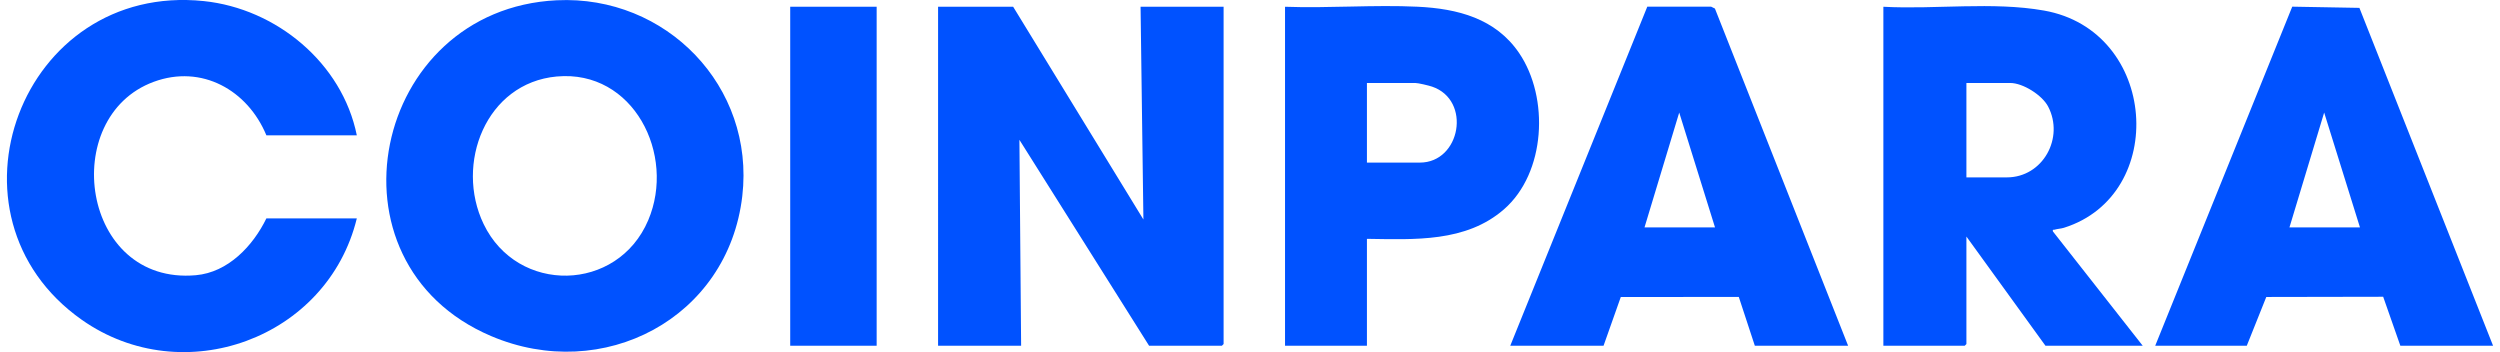 
<svg width="284" height="40" fill="none" xmlns="http://www.w3.org/2000/svg"><path d="M63.251.031C75.67-.57 85.77 9.808 84.325 22.268c-1.613 13.91-15.83 21.322-28.54 15.907C36.2 29.838 42.253 1.05 63.25.03V.03Zm0 8.658c-8.063.734-11.594 9.94-8.311 16.763 3.84 7.991 15.21 7.784 18.698-.432 3.166-7.456-1.682-17.122-10.387-16.33ZM115.095.768l14.796 24.167-.323-24.167h9.433v38.315l-.194.193h-8.27l-14.731-23.392.194 23.392h-9.434V.768h8.529ZM213.951.768c5.919.318 12.421-.6 18.244.43 12.958 2.286 14.147 20.944 2.274 24.675-.349.109-.744.12-1.078.22-.144.044-.227-.085-.183.194l10.206 12.99h-11.049l-8.981-12.406v12.212l-.193.193h-9.24V.768Zm9.433 19.383h4.588c4.112 0 6.554-4.504 4.693-8.053-.677-1.292-2.853-2.672-4.305-2.672h-4.976v10.725Z" fill="#0052FF"/><path d="M40.534 15.37H30.26c-2.127-5.13-7.348-8.084-12.796-6.076-10.862 4-8.262 23.128 4.784 21.97 3.667-.325 6.49-3.326 8.014-6.458h10.273C37.208 38.462 20.81 44.432 9.301 36.336-7.506 24.508 2.387-2.037 23.15.123 31.385.98 38.872 7.152 40.534 15.37ZM283.212 39.276H272.68l-1.951-5.564-13.279.025-2.215 5.539h-10.402L260.399.757l7.629.137 15.184 38.38v.002Zm-23.131-13.44h8.012l-4.068-13.05-3.944 13.05ZM209.946 39.276h-10.597l-1.822-5.544-13.405.008-1.959 5.536h-10.597L187.133.757h7.249l.434.215 15.13 38.304Zm-23.131-13.44h8.011l-4.067-13.05-3.944 13.05ZM155.283 27.13v12.146h-9.304V.768c4.967.183 10.11-.243 15.059-.005 4.546.217 8.865 1.328 11.535 5.264 3.439 5.066 3.034 13.602-1.717 17.748-4.326 3.773-10.182 3.43-15.573 3.357v-.003Zm0-8.659h6.008c4.645 0 5.898-7.097 1.393-8.63-.369-.126-1.579-.415-1.909-.415h-5.492v9.045ZM99.588.768h-9.82v38.508h9.82V.768Z" fill="#0052FF"/></svg>